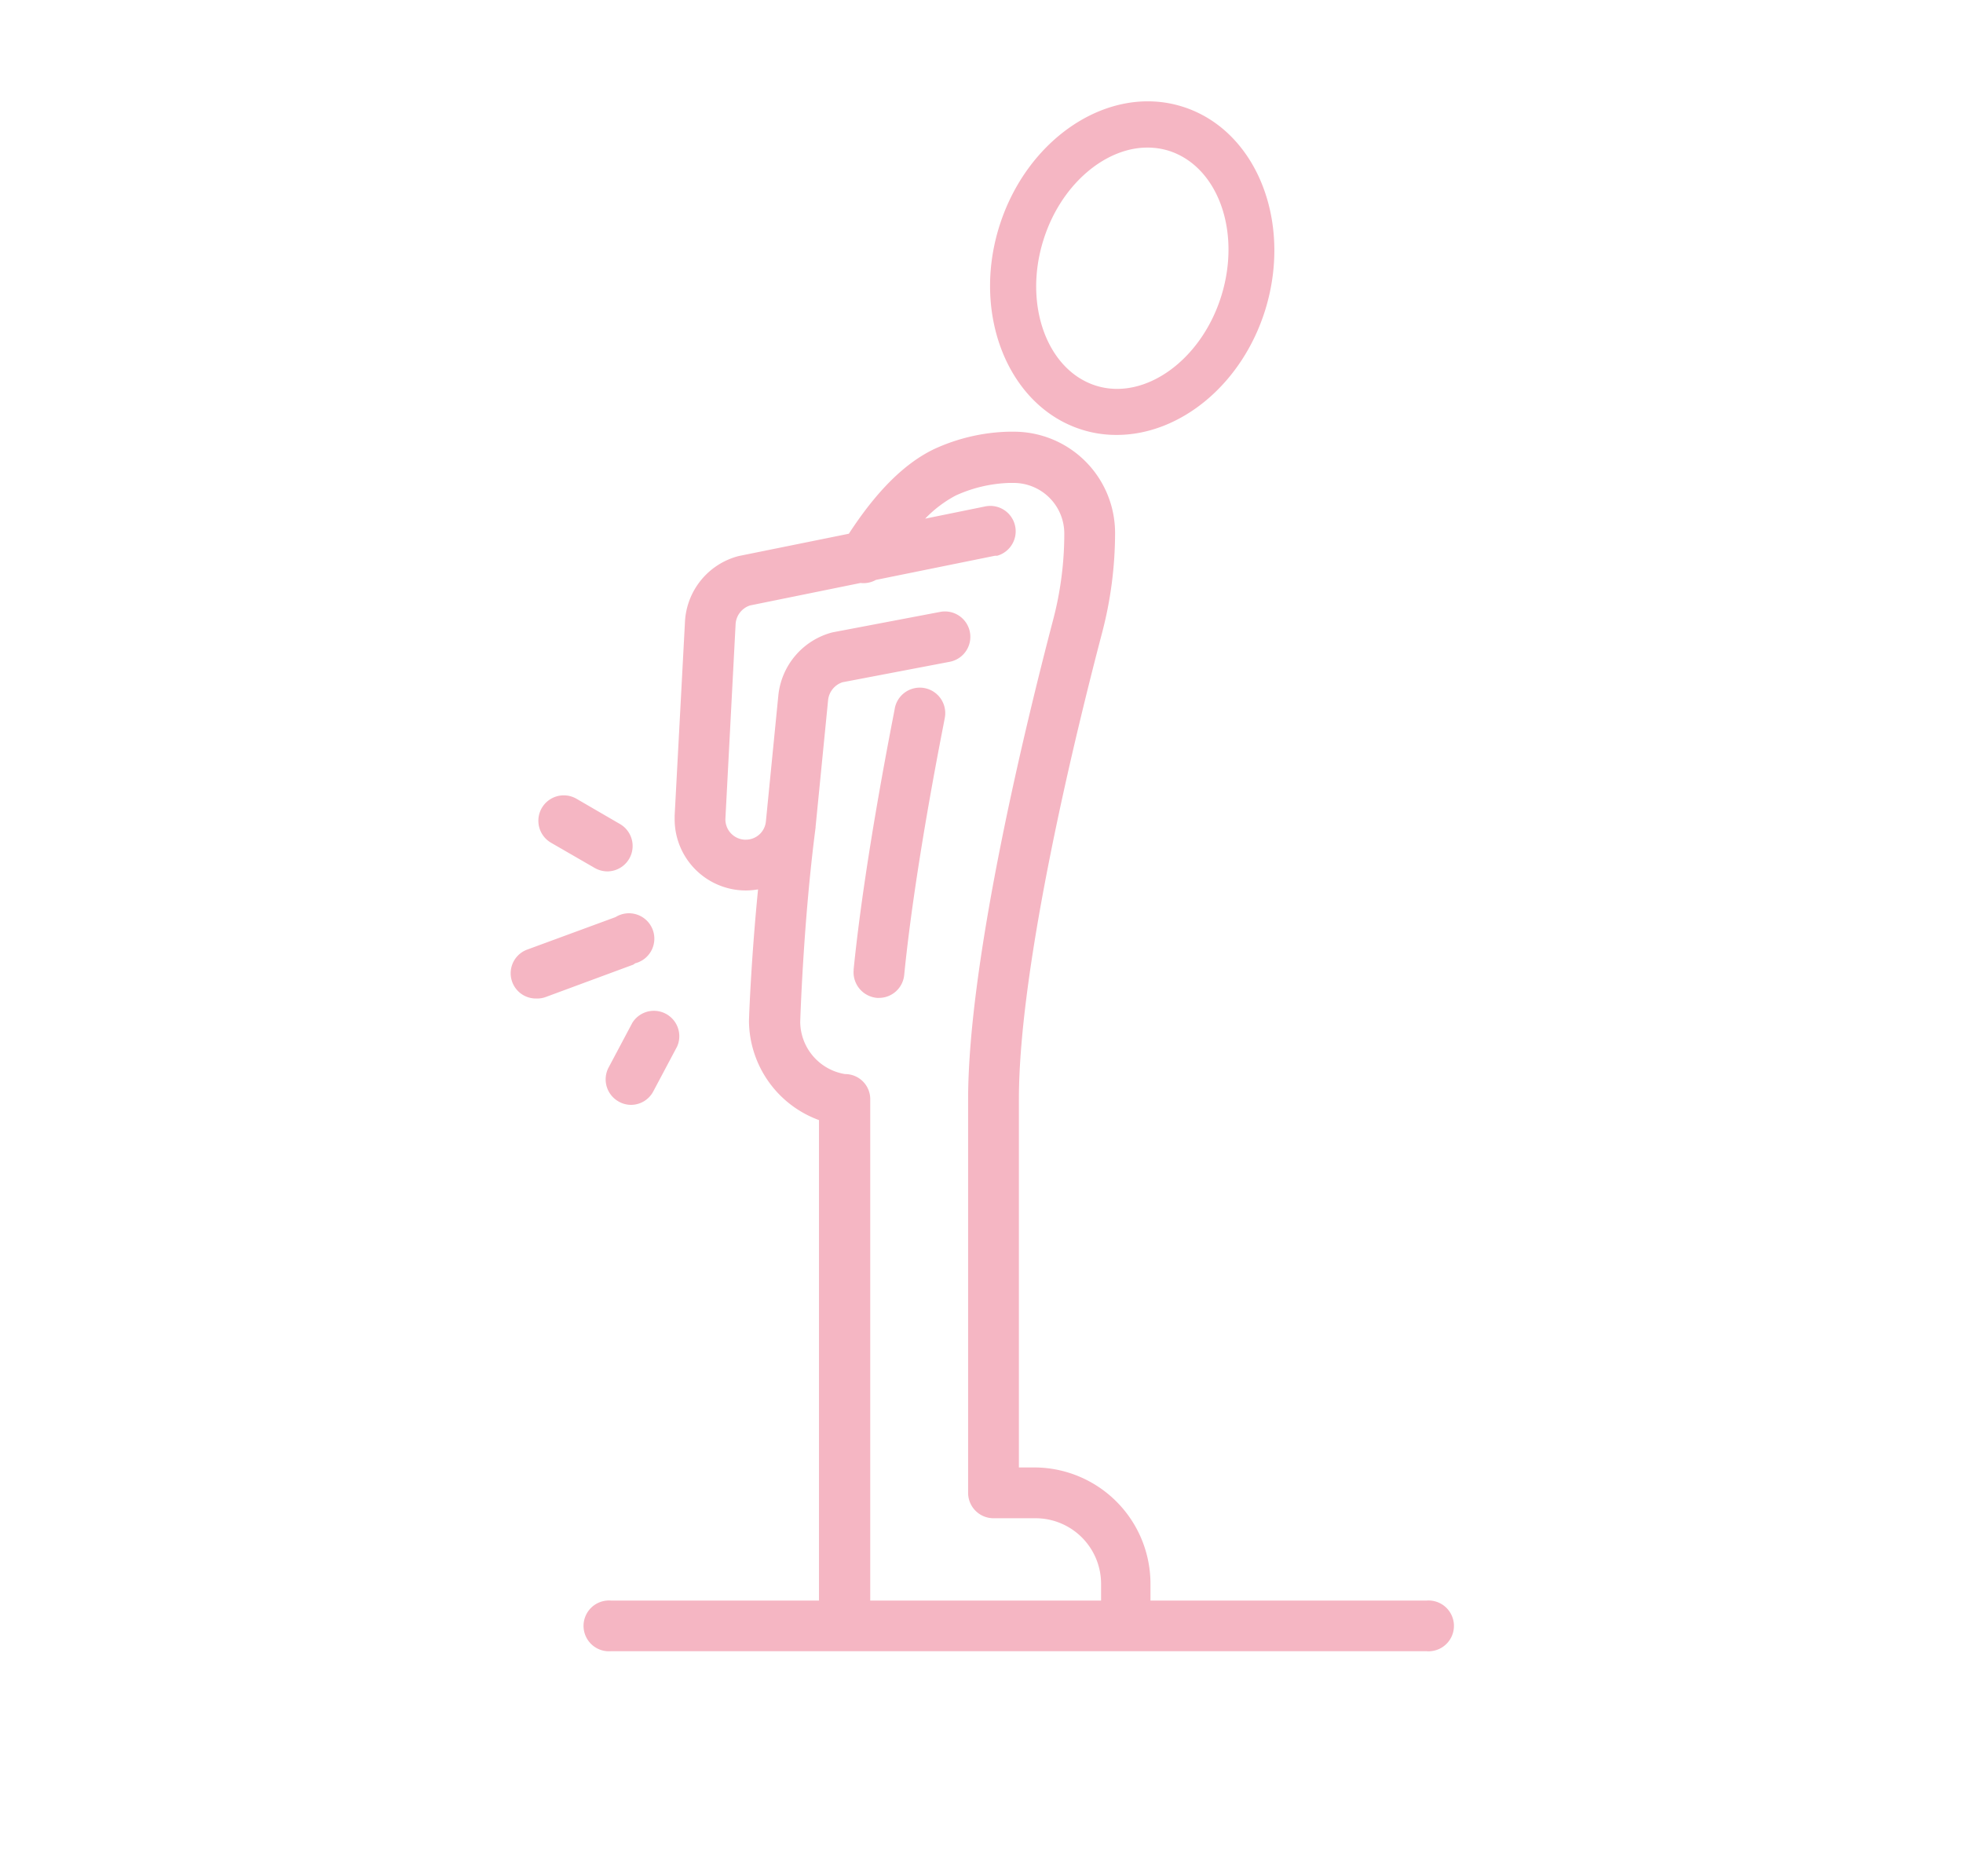 <svg id="Laag_1" data-name="Laag 1" xmlns="http://www.w3.org/2000/svg" viewBox="0 0 127.56 121.89"><defs><style>.cls-1{fill:#f5b6c3;}</style></defs><path class="cls-1" d="M92.7,104H74.76V102.9a7.56,7.56,0,0,0-7.55-7.55h-1V71.43c0-8.8,3.78-24.12,5.4-30.29a25.64,25.64,0,0,0,.85-6.52,6.58,6.58,0,0,0-6.58-6.57h-.32a12.28,12.28,0,0,0-4.88,1.14c-1.92.93-3.73,2.74-5.52,5.49L48,36.13a4.66,4.66,0,0,0-3.49,4.29L43.84,53c0,.08,0,.16,0,.25a4.63,4.63,0,0,0,4.63,4.61,5,5,0,0,0,.79-.07c-.45,4.55-.59,8.33-.59,8.58a6.92,6.92,0,0,0,4.55,6.41V104H39.7a1.13,1.13,0,0,0-.26,0,1.65,1.65,0,0,0,.26,3.29h53a1.13,1.13,0,0,0,.26,0A1.65,1.65,0,0,0,92.7,104ZM52,66.43c0-.07.2-6.56,1-12.67v0s0,0,0-.05l.81-8.2a1.37,1.37,0,0,1,.94-1.18L61.72,43a1.65,1.65,0,1,0-.63-3.24l-7,1.33a4.73,4.73,0,0,0-3.51,4.08l-.81,8.2a1.31,1.31,0,0,1-1.31,1.19h-.07a1.32,1.32,0,0,1-1.25-1.39l.66-12.59a1.36,1.36,0,0,1,.94-1.24l7.18-1.46a1.65,1.65,0,0,0,1-.2l7.74-1.57.14,0a1.65,1.65,0,0,0-.8-3.2l-3.88.79a7.79,7.79,0,0,1,2-1.51,9.07,9.07,0,0,1,3.44-.81h.32a3.29,3.29,0,0,1,3.28,3.3,22,22,0,0,1-.74,5.65c-1.65,6.3-5.51,21.94-5.51,31.13V97a1.65,1.65,0,0,0,1.65,1.65h2.73a4.26,4.26,0,0,1,4.26,4.25V104h-15V71.43h0a1.63,1.63,0,0,0-1.64-1.64A3.47,3.47,0,0,1,52,66.43Z"/><path class="cls-1" d="M41.28,62.59a1.65,1.65,0,1,0-1.28-3l-5.71,2.1a1.64,1.64,0,0,0,.57,3.19,1.6,1.6,0,0,0,.61-.1l5.68-2.1Z"/><path class="cls-1" d="M35.81,54.76l2.84,1.64a1.68,1.68,0,0,0,.82.22,1.65,1.65,0,0,0,.83-3.07L37.46,51.9a1.65,1.65,0,0,0-1.65,2.86Z"/><path class="cls-1" d="M41.09,66.46l-1.54,2.9a1.65,1.65,0,0,0,.68,2.23,1.61,1.61,0,0,0,.77.2,1.64,1.64,0,0,0,1.46-.89L44,68a1.65,1.65,0,0,0-2.91-1.54Z"/><path class="cls-1" d="M57,64.84h.12a1.65,1.65,0,0,0,1.64-1.52c.74-7.41,2.63-16.56,2.63-16.65A1.65,1.65,0,0,0,58.15,46c0,.11-1.92,9.42-2.68,17a.13.13,0,0,1,0,.06A1.67,1.67,0,0,0,57,64.84Z"/><path class="cls-1" d="M70.34,27.93a7.39,7.39,0,0,0,2.23.33c4.1,0,8.15-3.26,9.66-8.16C84,14.31,81.59,8.4,76.81,6.92S66.7,9,64.92,14.76,65.57,26.46,70.34,27.93ZM67.79,15.64c1.11-3.61,4-6.05,6.76-6.05a4.66,4.66,0,0,1,1.38.2c3.19,1,4.74,5.21,3.44,9.42s-5,6.84-8.15,5.85S66.49,19.85,67.79,15.64Z"/></svg>
